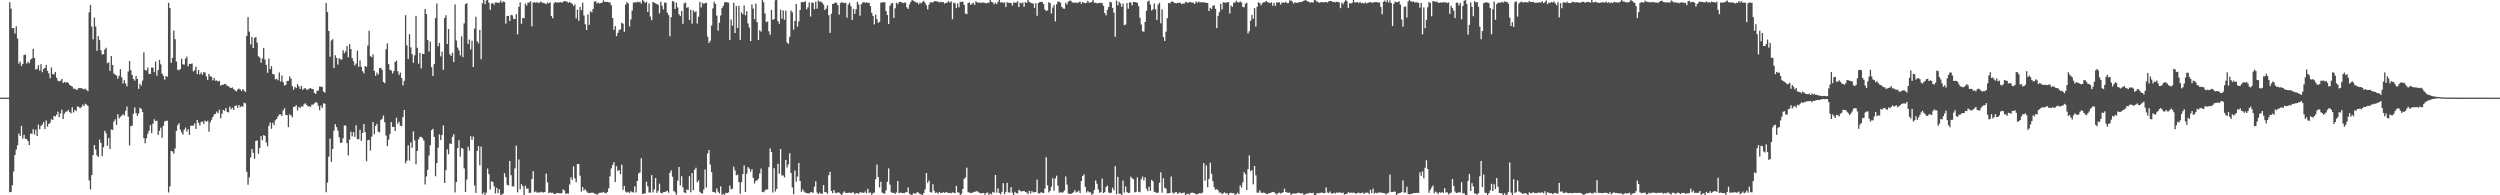 <?xml version="1.0" encoding="UTF-8"?>
<svg xmlns="http://www.w3.org/2000/svg" width="1920" height="150">
  <path d="M0 75.000h1v1.000H0zM1 75.000h1v1.000H1zM2 75.000h1v1.000H2zM3 75.000h1v1.000H3zM4 75.000h1v1.000H4zM5 75.000h1v1.000H5zM6 75.000h1v1.000H6zM7 1.665h1v146.015H7zM8 6.680h1v140.760H8zM9 21.686h1v120.600H9zM10 21.526h1v110.219H10zM11 25.684h1v93.299H11zM12 20.148h1v94.751H12zM13 29.593h1v81.960H13zM14 48.893h1v53.710H14zM15 47.278h1v57.048H15zM16 50.760h1v45.922H16zM17 49.088h1v57.415H17zM18 42.170h1v61.429H18zM19 41.939h1v64.652H19zM20 48.849h1v57.931H20zM21 47.352h1v61.010H21zM22 48.564h1v62.898H22zM23 45.749h1v56.848H23zM24 44.917h1v57.742H24zM25 37.581h1v61.582H25zM26 44.524h1v58.736H26zM27 53.491h1v46.121H27zM28 52.781h1v51.657H28zM29 50.068h1v45.593H29zM30 54.202h1v45.141H30zM31 49.316h1v47.387H31zM32 55.434h1v40.126H32zM33 52.969h1v40.802H33zM34 52.221h1v46.905H34zM35 49.897h1v42.635H35zM36 54.422h1v42.879H36zM37 56.346h1v38.841H37zM38 60.126h1v34.128H38zM39 51.778h1v39.778H39zM40 56.835h1v35.279H40zM41 57.189h1v31.903H41zM42 55.259h1v34.188H42zM43 59.707h1v28.420H43zM44 61.934h1v23.855H44zM45 62.529h1v27.440H45zM46 61.978h1v25.173H46zM47 60.692h1v23.554H47zM48 63.772h1v27.653H48zM49 62.850h1v24.453H49zM50 63.469h1v22.316H50zM51 62.949h1v22.702H51zM52 63.777h1v20.677H52zM53 65.224h1v20.856H53zM54 65.897h1v21.185H54zM55 66.455h1v15.936H55zM56 68.061h1v18.387H56zM57 68.224h1v16.164H57zM58 68.840h1v16.485H58zM59 68.868h1v12.902H59zM60 67.574h1v14.474H60zM61 67.467h1v15.693H61zM62 67.727h1v14.526H62zM63 68.074h1v12.279H63zM64 68.672h1v12.823H64zM65 68.063h1v11.586H65zM66 69.099h1v11.259H66zM67 70.056h1v11.267H67zM68 9.464h1v129.095H68zM69 3.743h1v141.767H69zM70 20.389h1v114.059H70zM71 30.200h1v88.896H71zM72 13.456h1v97.882H72zM73 20.333h1v94.423H73zM74 39.038h1v80.329H74zM75 27.810h1v92.750H75zM76 30.815h1v76.329H76zM77 38.528h1v71.206H77zM78 41.876h1v78.090H78zM79 41.591h1v71.492H79zM80 38.002h1v62.471H80zM81 36.649h1v65.756H81zM82 48.577h1v63.359H82zM83 47.866h1v58.169H83zM84 54.402h1v59.998H84zM85 43.052h1v56.412H85zM86 49.950h1v49.854H86zM87 56.456h1v36.895H87zM88 57.275h1v34.336H88zM89 57.970h1v38.079H89zM90 60.410h1v27.304H90zM91 58.279h1v32.689H91zM92 53.123h1v36.602H92zM93 59.378h1v29.433H93zM94 64.079h1v23.628H94zM95 61.539h1v27.172H95zM96 64.093h1v21.014H96zM97 66.287h1v15.559H97zM98 54.877h1v34.683H98zM99 46.776h1v64.977H99zM100 53.928h1v42.955H100zM101 57.545h1v38.948H101zM102 60.668h1v26.608H102zM103 61.934h1v20.614H103zM104 58.487h1v28.293H104zM105 60.658h1v28.264H105zM106 68.285h1v18.893H106zM107 64.306h1v18.438H107zM108 65.763h1v17.839H108zM109 61.886h1v24.169H109zM110 40.181h1v65.965H110zM111 53.639h1v56.389H111zM112 54.229h1v51.961H112zM113 51.890h1v50.872H113zM114 56.839h1v43.598H114zM115 56.758h1v39.370H115zM116 51.763h1v50.559H116zM117 52.030h1v42.981H117zM118 55.379h1v36.235H118zM119 47.334h1v45.576H119zM120 58.128h1v34.551H120zM121 53.862h1v49.778H121zM122 46.002h1v54.525H122zM123 49.424h1v48.643H123zM124 56.588h1v49.245H124zM125 58.159h1v38.423H125zM126 61.161h1v32.144H126zM127 58.469h1v34.287H127zM128 58.909h1v33.827H128zM129 2.164h1v145.636H129zM130 6.172h1v136.959H130zM131 48.272h1v67.574H131zM132 44.429h1v71.886H132zM133 23.419h1v94.573H133zM134 30.106h1v83.976H134zM135 47.252h1v53.251H135zM136 53.540h1v42.658H136zM137 53.961h1v40.609H137zM138 52.985h1v46.565H138zM139 45.118h1v56.584H139zM140 49.410h1v53.972H140zM141 49.647h1v49.948H141zM142 44.932h1v53.035H142zM143 43.487h1v57.539H143zM144 51.016h1v48.214H144zM145 48.986h1v54.570H145zM146 49.155h1v47.472H146zM147 48.684h1v47.771H147zM148 54.830h1v41.739H148zM149 53.940h1v40.850H149zM150 51.225h1v47.779H150zM151 56.905h1v35.243H151zM152 53.769h1v40.586H152zM153 57.197h1v39.205H153zM154 55.642h1v38.124H154zM155 57.403h1v35.815H155zM156 55.359h1v39.801H156zM157 55.708h1v36.908H157zM158 58.662h1v34.826H158zM159 61.403h1v31.327H159zM160 56.834h1v44.346H160zM161 58.638h1v35.289H161zM162 58.897h1v33.063H162zM163 61.685h1v28.150H163zM164 59.911h1v28.059H164zM165 62.021h1v25.411H165zM166 61.763h1v23.898H166zM167 62.541h1v24.383H167zM168 62.142h1v22.068H168zM169 65.801h1v25.073H169zM170 65.099h1v22.271H170zM171 65.112h1v19.312H171zM172 64.467h1v20.672H172zM173 64.704h1v18.226H173zM174 65.856h1v20.132H174zM175 66.234h1v20.132H175zM176 67.173h1v14.681H176zM177 67.621h1v16.305H177zM178 67.134h1v15.634H178zM179 68.439h1v16.026H179zM180 69.419h1v11.999H180zM181 70.245h1v10.661H181zM182 68.842h1v13.953H182zM183 68.070h1v12.592H183zM184 68.663h1v13.730H184zM185 69.902h1v11.605H185zM186 68.361h1v13.602H186zM187 69.543h1v9.325H187zM188 70.630h1v8.747H188zM189 27.589h1v104.286H189zM190 13.124h1v128.764H190zM191 24.299h1v111.876H191zM192 34.085h1v86.924H192zM193 28.332h1v86.140H193zM194 36.888h1v80.451H194zM195 29.123h1v92.823H195zM196 28.440h1v79.774H196zM197 32.705h1v75.107H197zM198 43.278h1v74.770H198zM199 44.114h1v69.540H199zM200 48.136h1v56.424H200zM201 44.980h1v62.725H201zM202 36.801h1v66.989H202zM203 45.696h1v58.642H203zM204 49.854h1v59.621H204zM205 55.919h1v56.384H205zM206 44.985h1v51.693H206zM207 53.050h1v41.077H207zM208 50.767h1v48.142H208zM209 56.784h1v37.427H209zM210 57.130h1v38.890H210zM211 60.964h1v31.429H211zM212 60.443h1v30.883H212zM213 61.676h1v27.798H213zM214 55.630h1v32.300H214zM215 62.614h1v25.231H215zM216 58.009h1v30.952H216zM217 63.090h1v21.780H217zM218 65.647h1v17.481H218zM219 65.170h1v23.048H219zM220 62.188h1v26.284H220zM221 62.071h1v35.525H221zM222 58.705h1v29.083H222zM223 60.542h1v28.025H223zM224 66.153h1v23.897H224zM225 68.881h1v13.180H225zM226 66.619h1v15.407H226zM227 67.646h1v13.122H227zM228 64.650h1v20.192H228zM229 66.303h1v15.749H229zM230 68.310h1v14.671H230zM231 65.935h1v15.745H231zM232 69.031h1v12.827H232zM233 68.020h1v12.112H233zM234 67.681h1v11.652H234zM235 68.817h1v11.745H235zM236 68.805h1v12.856H236zM237 67.947h1v13.814H237zM238 67.712h1v14.349H238zM239 68.259h1v12.131H239zM240 68.477h1v11.834H240zM241 71.374h1v7.982H241zM242 72.131h1v6.138H242zM243 69.740h1v9.278H243zM244 69.468h1v11.745H244zM245 66.466h1v18.196H245zM246 66.502h1v14.582H246zM247 66.863h1v16.025H247zM248 70.276h1v9.056H248zM249 71.174h1v8.532H249zM250 2.354h1v145.296H250zM251 9.331h1v130.888H251zM252 23.820h1v96.550H252zM253 43.553h1v62.851H253zM254 31.068h1v93.261H254zM255 30.109h1v84.255H255zM256 52.242h1v48.156H256zM257 42.390h1v53.005H257zM258 44.516h1v53.098H258zM259 49.575h1v50.790H259zM260 44.710h1v60.658H260zM261 45.581h1v64.090H261zM262 45.740h1v63.860H262zM263 38.587h1v67.644H263zM264 40.911h1v55.457H264zM265 39.496h1v56.980H265zM266 35.310h1v74.611H266zM267 43.987h1v75.407H267zM268 33.883h1v73.371H268zM269 37.610h1v63.573H269zM270 44.663h1v60.035H270zM271 47.059h1v54.428H271zM272 50.254h1v54.819H272zM273 48.807h1v47.378H273zM274 38.917h1v67.981H274zM275 51.309h1v55.639H275zM276 46.358h1v53.347H276zM277 51.342h1v56.835H277zM278 54.725h1v47.396H278zM279 56.308h1v39.047H279zM280 50.735h1v50.780H280zM281 51.286h1v72.546H281zM282 35.042h1v72.617H282zM283 23.620h1v83.734H283zM284 43.156h1v72.494H284zM285 43.976h1v60.918H285zM286 41.789h1v51.894H286zM287 54.464h1v48.602H287zM288 58.183h1v38.472H288zM289 55.741h1v39.335H289zM290 57.262h1v43.920H290zM291 52.289h1v49.359H291zM292 52.054h1v40.154H292zM293 53.711h1v37.482H293zM294 62.958h1v25.836H294zM295 63.893h1v30.064H295zM296 37.811h1v66.257H296zM297 33.311h1v78.911H297zM298 49.186h1v58.049H298zM299 53.601h1v49.350H299zM300 54.108h1v39.627H300zM301 56.440h1v41.159H301zM302 54.616h1v42.789H302zM303 47.607h1v52.996H303zM304 46.520h1v43.949H304zM305 54.732h1v40.248H305zM306 57.443h1v36.069H306zM307 55.740h1v40.855H307zM308 59.945h1v36.995H308zM309 65.586h1v24.373H309zM310 62.130h1v22.368H310zM311 11.654h1v113.765H311zM312 34.813h1v88.651H312zM313 45.349h1v66.324H313zM314 26.289h1v97.027H314zM315 36.374h1v72.912H315zM316 41.568h1v72.009H316zM317 48.162h1v52.687H317zM318 42.461h1v65.390H318zM319 12.158h1v113.973H319zM320 36.688h1v79.299H320zM321 48.885h1v58.199H321zM322 40.570h1v64.567H322zM323 52.489h1v52.582H323zM324 41.281h1v64.766H324zM325 41.483h1v66.468H325zM326 6.978h1v134.749H326zM327 10.804h1v124.706H327zM328 30.722h1v99.749H328zM329 39.555h1v79.917H329zM330 31.985h1v79.547H330zM331 51.620h1v48.392H331zM332 58.382h1v40.562H332zM333 49.204h1v55.886H333zM334 13.855h1v121.520H334zM335 2.720h1v122.534H335zM336 35.546h1v77.856H336zM337 32.958h1v70.277H337zM338 43.318h1v64.320H338zM339 39.631h1v63.977H339zM340 53.590h1v42.752H340zM341 13.811h1v126.757H341zM342 11.717h1v119.053H342zM343 33.781h1v80.839H343zM344 22.304h1v96.171H344zM345 41.631h1v68.534H345zM346 42.969h1v67.665H346zM347 40.398h1v64.678H347zM348 47.676h1v55.436H348zM349 3.382h1v144.388H349zM350 31.103h1v108.735H350zM351 36.518h1v77.122H351zM352 38.703h1v68.993H352zM353 42.550h1v77.755H353zM354 27.978h1v85.512H354zM355 43.952h1v70.252H355zM356 17.995h1v111.313H356zM357 3.216h1v144.201H357zM358 2.346h1v135.513H358zM359 33.762h1v78.971H359zM360 30.412h1v85.250H360zM361 37.866h1v66.772H361zM362 31.172h1v76.275H362zM363 51.461h1v53.391H363zM364 22.002h1v120.462H364zM365 12.876h1v135.259H365zM366 31.727h1v84.196H366zM367 33.269h1v78.959H367zM368 22.993h1v103.923H368zM369 45.447h1v67.065H369zM370 2.443h1v146.752H370zM371 -0.275h1v148.081H371zM372 3.193h1v147.752H372zM373 0.304h1v147.679H373zM374 -0.246h1v129.654H374zM375 2.101h1v131.594H375zM376 7.504h1v137.987H376zM377 2.726h1v136.515H377zM378 2.248h1v137.518H378zM379 3.615h1v139.462H379zM380 1.812h1v146.750H380zM381 1.930h1v142.286H381zM382 2.116h1v146.195H382zM383 2.130h1v143.180H383zM384 0.480h1v149.116H384zM385 2.011h1v147.382H385zM386 1.068h1v147.568H386zM387 1.465h1v131.537H387zM388 18.138h1v117.894H388zM389 12.251h1v129.658H389zM390 12.206h1v130.196H390zM391 16.196h1v107.390H391zM392 11.451h1v123.134H392zM393 11.860h1v131.319H393zM394 14.506h1v128.672H394zM395 14.646h1v114.706H395zM396 10.848h1v100.949H396zM397 26.364h1v121.364H397zM398 5.253h1v117.224H398zM399 1.813h1v143.580H399zM400 18.212h1v123.278H400zM401 13.816h1v129.240H401zM402 13.966h1v136.038H402zM403 2.732h1v139.892H403zM404 4.243h1v140.762H404zM405 1.999h1v142.750H405zM406 1.952h1v146.283H406zM407 1.008h1v147.037H407zM408 20.202h1v117.253H408zM409 2.005h1v129.488H409zM410 1.568h1v146.059H410zM411 2.244h1v144.771H411zM412 1.540h1v146.489H412zM413 2.420h1v145.293H413zM414 1.931h1v145.977H414zM415 1.079h1v146.204H415zM416 2.150h1v145.529H416zM417 2.176h1v145.708H417zM418 2.609h1v144.820H418zM419 3.223h1v130.118H419zM420 1.893h1v138.163H420zM421 2.550h1v145.794H421zM422 1.905h1v145.858H422zM423 12.356h1v135.832H423zM424 14.036h1v133.927H424zM425 2.507h1v146.481H425zM426 1.506h1v147.478H426zM427 2.035h1v146.081H427zM428 1.858h1v146.582H428zM429 1.777h1v146.533H429zM430 1.562h1v146.963H430zM431 2.161h1v146.196H431zM432 1.338h1v144.145H432zM433 0.771h1v145.504H433zM434 1.058h1v147.900H434zM435 1.306h1v147.212H435zM436 2.167h1v146.588H436zM437 1.440h1v140.279H437zM438 2.188h1v134.011H438zM439 2.961h1v135.103H439zM440 4.550h1v123.213H440zM441 3.379h1v133.564H441zM442 14.074h1v125.975H442zM443 7.375h1v118.568H443zM444 15.932h1v110.107H444zM445 5.399h1v129.513H445zM446 7.807h1v139.368H446zM447 2.062h1v141.609H447zM448 11.903h1v134.364H448zM449 18.614h1v126.694H449zM450 23.063h1v123.810H450zM451 11.054h1v137.075H451zM452 19.008h1v129.158H452zM453 8.649h1v139.603H453zM454 9.436h1v138.411H454zM455 6.854h1v141.160H455zM456 1.293h1v147.316H456zM457 0.873h1v148.024H457zM458 2.608h1v146.935H458zM459 1.933h1v146.845H459zM460 2.725h1v145.334H460zM461 2.289h1v145.691H461zM462 1.970h1v146.015H462zM463 0.275h1v147.079H463zM464 1.531h1v146.651H464zM465 1.434h1v147.096H465zM466 1.421h1v146.084H466zM467 1.790h1v142.831H467zM468 1.823h1v133.615H468zM469 3.997h1v125.370H469zM470 13.836h1v112.879H470zM471 22.900h1v101.596H471zM472 19.982h1v119.819H472zM473 27.774h1v99.929H473zM474 25.293h1v106.065H474zM475 23.191h1v107.435H475zM476 22.556h1v111.176H476zM477 17.433h1v109.051H477zM478 18.212h1v127.604H478zM479 24.429h1v118.333H479zM480 3.522h1v143.650H480zM481 1.706h1v146.265H481zM482 2.635h1v144.710H482zM483 20.333h1v127.841H483zM484 14.877h1v131.973H484zM485 8.070h1v139.428H485zM486 1.977h1v145.947H486zM487 1.758h1v141.320H487zM488 1.956h1v145.834H488zM489 1.312h1v137.626H489zM490 1.800h1v131.481H490zM491 1.331h1v131.103H491zM492 2.699h1v118.850H492zM493 -0.121h1v149.061H493zM494 0.797h1v148.008H494zM495 2.223h1v146.278H495zM496 1.326h1v138.252H496zM497 9.152h1v133.937H497zM498 2.659h1v145.156H498zM499 12.715h1v135.145H499zM500 15.509h1v119.015H500zM501 1.462h1v146.370H501zM502 2.043h1v143.473H502zM503 2.633h1v134.068H503zM504 3.188h1v144.921H504zM505 3.563h1v142.898H505zM506 10.281h1v130.759H506zM507 1.327h1v146.748H507zM508 4.343h1v144.240H508zM509 7.278h1v140.288H509zM510 1.937h1v145.567H510zM511 2.147h1v144.956H511zM512 9.750h1v136.756H512zM513 11.640h1v136.395H513zM514 27.864h1v104.853H514zM515 13.202h1v117.686H515zM516 0.702h1v135.040H516zM517 1.339h1v145.258H517zM518 6.928h1v140.839H518zM519 1.959h1v147.580H519zM520 5.740h1v133.049H520zM521 10.991h1v117.252H521zM522 12.338h1v130.058H522zM523 8.387h1v126.990H523zM524 18.263h1v125.652H524zM525 2.552h1v145.175H525zM526 2.018h1v146.239H526zM527 5.948h1v139.592H527zM528 5.532h1v140.371H528zM529 15.347h1v119.983H529zM530 7.456h1v140.215H530zM531 18.161h1v114.817H531zM532 7.985h1v138.161H532zM533 9.437h1v120.931H533zM534 8.657h1v120.179H534zM535 18.062h1v121.906H535zM536 12.817h1v125.778H536zM537 1.429h1v145.936H537zM538 5.685h1v142.569H538zM539 2.040h1v146.647H539zM540 2.992h1v142.526H540zM541 2.402h1v127.769H541zM542 2.110h1v141.928H542zM543 28.231h1v89.670H543zM544 32.987h1v82.217H544zM545 31.265h1v95.083H545zM546 19.632h1v112.542H546zM547 6.444h1v140.943H547zM548 1.407h1v145.989H548zM549 3.009h1v145.142H549zM550 11.965h1v132.732H550zM551 23.564h1v123.636H551zM552 17.437h1v131.131H552zM553 11.926h1v131.230H553zM554 6.264h1v143.398H554zM555 4.492h1v144.417H555zM556 1.780h1v147.802H556zM557 1.581h1v146.513H557zM558 1.829h1v146.530H558zM559 2.045h1v145.719H559zM560 30.701h1v111.821H560zM561 15.023h1v130.370H561zM562 19.719h1v125.193H562zM563 2.077h1v125.908H563zM564 25.382h1v105.511H564zM565 4.673h1v130.016H565zM566 21.417h1v112.713H566zM567 4.507h1v135.404H567zM568 30.599h1v118.170H568zM569 9.433h1v130.500H569zM570 10.977h1v122.770H570zM571 4.174h1v122.858H571zM572 11.715h1v135.752H572zM573 8.659h1v124.755H573zM574 18.044h1v110.292H574zM575 21.130h1v108.360H575zM576 31.583h1v100.241H576zM577 3.394h1v126.553H577zM578 6.636h1v129.961H578zM579 14.802h1v126.096H579zM580 2.770h1v136.080H580zM581 17.003h1v121.541H581zM582 30.653h1v106.579H582zM583 23.250h1v109.995H583zM584 24.324h1v105.180H584zM585 -1.879h1v149.240H585zM586 1.687h1v145.970H586zM587 10.340h1v136.001H587zM588 16.925h1v128.604H588zM589 16.473h1v129.031H589zM590 24.047h1v104.316H590zM591 26.733h1v87.270H591zM592 7.572h1v109.215H592zM593 15.302h1v132.577H593zM594 14.589h1v114.598H594zM595 0.133h1v146.903H595zM596 -0.935h1v146.044H596zM597 16.246h1v109.552H597zM598 18.205h1v115.208H598zM599 7.400h1v107.073H599zM600 14.387h1v120.323H600zM601 7.965h1v126.794H601zM602 15.200h1v121.062H602zM603 8.193h1v114.702H603zM604 32.673h1v95.936H604zM605 33.655h1v92.582H605zM606 28.240h1v89.479H606zM607 8.070h1v124.800H607zM608 9.488h1v134.434H608zM609 22.721h1v126.375H609zM610 16.071h1v114.902H610zM611 2.956h1v136.517H611zM612 20.503h1v115.122H612zM613 16.377h1v108.756H613zM614 7.614h1v131.375H614zM615 1.623h1v145.748H615zM616 1.619h1v143.861H616zM617 1.687h1v145.382H617zM618 0.986h1v146.991H618zM619 7.173h1v141.165H619zM620 5.636h1v142.841H620zM621 1.846h1v146.747H621zM622 12.706h1v134.902H622zM623 1.971h1v145.703H623zM624 2.211h1v145.824H624zM625 7.067h1v136.352H625zM626 1.256h1v137.951H626zM627 6.673h1v141.216H627zM628 0.364h1v148.748H628zM629 1.347h1v146.577H629zM630 1.175h1v147.548H630zM631 2.078h1v146.735H631zM632 3.510h1v138.619H632zM633 7.755h1v139.802H633zM634 6.615h1v141.039H634zM635 4.104h1v144.655H635zM636 11.678h1v122.945H636zM637 25.297h1v106.652H637zM638 10.555h1v136.149H638zM639 3.029h1v145.325H639zM640 2.782h1v143.119H640zM641 1.892h1v146.126H641zM642 2.206h1v146.225H642zM643 3.927h1v143.780H643zM644 11.192h1v136.672H644zM645 2.475h1v146.453H645zM646 1.564h1v149.438H646zM647 2.216h1v145.869H647zM648 2.284h1v144.688H648zM649 2.074h1v146.040H649zM650 13.552h1v134.741H650zM651 3.476h1v144.580H651zM652 2.065h1v145.816H652zM653 4.688h1v143.674H653zM654 15.337h1v132.519H654zM655 6.786h1v140.988H655zM656 10.643h1v138.500H656zM657 7.058h1v141.331H657zM658 1.396h1v146.937H658zM659 3.459h1v145.471H659zM660 12.082h1v135.474H660zM661 3.284h1v144.592H661zM662 1.965h1v146.052H662zM663 1.592h1v146.543H663zM664 2.258h1v144.801H664zM665 1.716h1v146.729H665zM666 2.246h1v142.796H666zM667 2.113h1v145.958H667zM668 4.636h1v143.232H668zM669 9.803h1v139.859H669zM670 12.266h1v136.150H670zM671 18.755h1v129.049H671zM672 11.168h1v126.512H672zM673 14.797h1v111.546H673zM674 17.503h1v118.434H674zM675 16.774h1v127.112H675zM676 2.098h1v137.463H676zM677 1.821h1v146.109H677zM678 1.701h1v146.784H678zM679 1.787h1v146.983H679zM680 8.463h1v137.724H680zM681 11.584h1v128.057H681zM682 18.470h1v110.856H682zM683 4.449h1v137.365H683zM684 2.659h1v145.001H684zM685 2.245h1v145.976H685zM686 13.783h1v134.213H686zM687 6.343h1v142.539H687zM688 2.063h1v145.719H688zM689 3.239h1v135.766H689zM690 1.582h1v146.771H690zM691 1.362h1v146.519H691zM692 1.783h1v146.382H692zM693 2.390h1v145.884H693zM694 2.046h1v146.326H694zM695 2.060h1v145.576H695zM696 5.619h1v142.010H696zM697 6.851h1v137.141H697zM698 3.400h1v145.358H698zM699 1.360h1v148.194H699zM700 -0.441h1v151.732H700zM701 0.547h1v147.739H701zM702 1.122h1v147.614H702zM703 1.847h1v146.805H703zM704 1.894h1v145.616H704zM705 3.251h1v144.759H705zM706 1.999h1v147.066H706zM707 2.585h1v146.751H707zM708 1.433h1v148.380H708zM709 0.672h1v147.539H709zM710 2.231h1v143.248H710zM711 4.069h1v128.804H711zM712 7.142h1v133.244H712zM713 3.497h1v135.148H713zM714 1.641h1v145.925H714zM715 1.927h1v145.931H715zM716 1.737h1v139.758H716zM717 1.017h1v145.477H717zM718 0.843h1v147.316H718zM719 1.014h1v146.762H719zM720 1.334h1v147.402H720zM721 1.858h1v145.485H721zM722 1.318h1v146.964H722zM723 1.743h1v146.418H723zM724 1.613h1v145.982H724zM725 2.769h1v145.399H725zM726 2.215h1v145.127H726zM727 1.957h1v145.992H727zM728 0.924h1v147.187H728zM729 2.015h1v146.147H729zM730 1.037h1v147.377H730zM731 14.756h1v132.991H731zM732 2.004h1v145.950H732zM733 2.595h1v145.806H733zM734 6.250h1v136.479H734zM735 2.602h1v145.037H735zM736 5.614h1v142.347H736zM737 1.348h1v150.632H737zM738 1.536h1v147.309H738zM739 1.250h1v143.897H739zM740 3.738h1v133.557H740zM741 10.396h1v125.906H741zM742 10.887h1v117.867H742zM743 2.282h1v145.305H743zM744 1.832h1v146.021H744zM745 3.685h1v144.637H745zM746 2.843h1v145.205H746zM747 2.122h1v145.547H747zM748 3.719h1v143.479H748zM749 1.013h1v146.182H749zM750 1.782h1v144.880H750zM751 2.102h1v145.517H751zM752 1.773h1v146.453H752zM753 2.397h1v146.195H753zM754 1.827h1v146.454H754zM755 2.013h1v146.188H755zM756 2.216h1v147.417H756zM757 2.675h1v145.483H757zM758 2.046h1v145.846H758zM759 2.177h1v147.857H759zM760 -0.678h1v149.254H760zM761 1.380h1v147.986H761zM762 1.777h1v145.635H762zM763 3.323h1v144.626H763zM764 2.056h1v132.360H764zM765 3.130h1v144.806H765zM766 1.356h1v143.336H766zM767 -0.033h1v148.238H767zM768 1.887h1v147.286H768zM769 1.615h1v145.780H769zM770 2.374h1v138.304H770zM771 1.747h1v147.396H771zM772 5.312h1v142.013H772zM773 1.672h1v138.791H773zM774 2.204h1v145.531H774zM775 2.092h1v145.860H775zM776 2.281h1v141.415H776zM777 4.219h1v143.839H777zM778 1.890h1v148.950H778zM779 2.075h1v145.239H779zM780 2.042h1v146.273H780zM781 0.917h1v147.626H781zM782 5.419h1v140.351H782zM783 2.094h1v144.478H783zM784 2.564h1v144.495H784zM785 1.818h1v145.045H785zM786 5.157h1v141.432H786zM787 1.556h1v145.837H787zM788 2.242h1v145.619H788zM789 -0.297h1v149.385H789zM790 1.309h1v145.289H790zM791 2.005h1v146.605H791zM792 2.489h1v144.239H792zM793 2.771h1v144.922H793zM794 6.049h1v141.536H794zM795 2.500h1v144.913H795zM796 12.121h1v125.808H796zM797 2.285h1v146.254H797zM798 1.569h1v146.970H798zM799 1.371h1v146.224H799zM800 1.586h1v146.458H800zM801 3.172h1v145.088H801zM802 7.213h1v137.640H802zM803 8.428h1v112.300H803zM804 7.981h1v134.361H804zM805 1.713h1v146.064H805zM806 2.430h1v144.165H806zM807 10.409h1v132.884H807zM808 5.863h1v131.023H808zM809 3.891h1v142.473H809zM810 16.439h1v120.609H810zM811 3.267h1v131.669H811zM812 1.116h1v141.523H812zM813 1.378h1v146.711H813zM814 2.035h1v145.567H814zM815 5.204h1v142.778H815zM816 6.515h1v141.174H816zM817 6.689h1v139.595H817zM818 2.093h1v133.423H818zM819 3.474h1v138.311H819zM820 1.122h1v147.547H820zM821 0.502h1v148.338H821zM822 0.597h1v148.408H822zM823 1.873h1v146.395H823zM824 2.073h1v145.620H824zM825 2.012h1v144.013H825zM826 1.960h1v145.884H826zM827 2.351h1v144.926H827zM828 1.738h1v144.705H828zM829 1.161h1v147.112H829zM830 2.925h1v136.143H830zM831 1.548h1v133.596H831zM832 2.130h1v131.741H832zM833 2.431h1v141.049H833zM834 2.103h1v145.704H834zM835 0.593h1v146.060H835zM836 1.980h1v145.658H836zM837 1.977h1v145.774H837zM838 1.438h1v148.240H838zM839 0.049h1v148.577H839zM840 2.091h1v143.797H840zM841 2.144h1v136.382H841zM842 2.620h1v138.488H842zM843 2.242h1v143.305H843zM844 2.393h1v145.626H844zM845 1.992h1v145.627H845zM846 2.504h1v134.633H846zM847 4.447h1v143.862H847zM848 10.020h1v137.467H848zM849 11.816h1v131.732H849zM850 7.487h1v135.043H850zM851 5.397h1v142.433H851zM852 1.383h1v146.997H852zM853 1.876h1v146.072H853zM854 6.066h1v138.049H854zM855 9.628h1v136.571H855zM856 28.288h1v99.341H856zM857 0.428h1v148.756H857zM858 4.079h1v131.755H858zM859 1.379h1v147.416H859zM860 2.664h1v146.136H860zM861 5.290h1v144.638H861zM862 2.786h1v135.904H862zM863 19.292h1v128.625H863zM864 18.851h1v124.354H864zM865 2.322h1v145.180H865zM866 6.687h1v141.583H866zM867 1.769h1v146.227H867zM868 1.982h1v133.697H868zM869 4.141h1v132.873H869zM870 1.462h1v136.207H870zM871 1.619h1v146.213H871zM872 1.643h1v145.656H872zM873 2.229h1v134.036H873zM874 4.780h1v142.402H874zM875 13.645h1v134.007H875zM876 18.780h1v118.882H876zM877 24.054h1v111.504H877zM878 24.298h1v114.294H878zM879 16.877h1v119.296H879zM880 8.226h1v136.631H880zM881 1.173h1v145.662H881zM882 0.529h1v142.826H882zM883 3.544h1v143.021H883zM884 8.053h1v130.154H884zM885 7.174h1v132.030H885zM886 2.686h1v144.595H886zM887 7.102h1v140.573H887zM888 15.323h1v133.022H888zM889 3.492h1v144.432H889zM890 2.115h1v138.173H890zM891 17.934h1v114.434H891zM892 7.162h1v140.826H892zM893 28.434h1v108.462H893zM894 31.462h1v112.720H894zM895 24.330h1v120.498H895zM896 13.928h1v134.620H896zM897 2.219h1v146.168H897zM898 2.603h1v145.633H898zM899 1.310h1v134.285H899zM900 1.130h1v146.754H900zM901 1.856h1v146.862H901zM902 2.347h1v145.389H902zM903 2.627h1v144.927H903zM904 2.111h1v146.824H904zM905 2.284h1v145.690H905zM906 2.024h1v145.930H906zM907 3.144h1v145.368H907zM908 2.719h1v145.341H908zM909 2.745h1v145.155H909zM910 1.417h1v148.758H910zM911 1.821h1v147.187H911zM912 2.138h1v146.616H912zM913 1.532h1v147.984H913zM914 1.722h1v146.514H914zM915 1.900h1v145.946H915zM916 2.221h1v145.956H916zM917 3.087h1v145.318H917zM918 1.112h1v148.183H918zM919 2.106h1v146.912H919zM920 1.251h1v147.494H920zM921 1.850h1v146.368H921zM922 1.703h1v147.005H922zM923 1.913h1v145.979H923zM924 1.683h1v123.620H924zM925 1.942h1v136.846H925zM926 2.251h1v124.831H926zM927 2.230h1v141.609H927zM928 8.462h1v128.964H928zM929 5.965h1v119.010H929zM930 6.932h1v126.536H930zM931 4.519h1v134.604H931zM932 3.926h1v139.914H932zM933 6.755h1v139.015H933zM934 21.595h1v123.660H934zM935 12.157h1v134.067H935zM936 9.255h1v138.734H936zM937 2.913h1v144.930H937zM938 7.341h1v141.768H938zM939 1.720h1v146.719H939zM940 1.975h1v145.741H940zM941 1.970h1v146.766H941zM942 1.886h1v146.453H942zM943 1.515h1v148.371H943zM944 10.403h1v137.847H944zM945 4.314h1v143.747H945zM946 5.278h1v143.133H946zM947 2.007h1v146.316H947zM948 2.010h1v147.521H948zM949 0.533h1v148.585H949zM950 1.676h1v146.313H950zM951 1.859h1v147.232H951zM952 1.073h1v141.329H952zM953 1.935h1v142.141H953zM954 5.349h1v134.700H954zM955 5.563h1v126.627H955zM956 2.841h1v130.997H956zM957 2.159h1v143.794H957zM958 25.718h1v104.187H958zM959 23.969h1v95.400H959zM960 15.900h1v115.616H960zM961 11.488h1v119.072H961zM962 14.474h1v127.111H962zM963 6.262h1v121.217H963zM964 20.377h1v114.336H964zM965 5.239h1v142.662H965zM966 1.739h1v146.303H966zM967 2.364h1v143.845H967zM968 4.020h1v143.854H968zM969 2.447h1v145.840H969zM970 1.761h1v146.114H970zM971 1.631h1v146.521H971zM972 0.721h1v148.148H972zM973 1.698h1v147.462H973zM974 1.979h1v146.297H974zM975 2.420h1v145.887H975zM976 1.702h1v146.086H976zM977 4.418h1v142.969H977zM978 2.177h1v145.415H978zM979 4.502h1v144.089H979zM980 1.878h1v147.582H980zM981 1.959h1v146.391H981zM982 1.673h1v146.233H982zM983 3.554h1v145.085H983zM984 2.092h1v146.047H984zM985 1.789h1v145.818H985zM986 2.248h1v142.683H986zM987 1.272h1v146.166H987zM988 2.390h1v145.539H988zM989 2.342h1v145.743H989zM990 0.392h1v147.543H990zM991 0.338h1v149.205H991zM992 1.226h1v147.643H992zM993 2.707h1v145.724H993zM994 1.790h1v146.896H994zM995 2.152h1v146.522H995zM996 2.088h1v146.040H996zM997 1.767h1v146.259H997zM998 1.561h1v146.878H998zM999 1.650h1v146.927H999zM1000 0.947h1v147.507H1000zM1001 0.606h1v149.430H1001zM1002 -0.271h1v149.343H1002zM1003 0.620h1v148.085H1003zM1004 1.014h1v147.730H1004zM1005 1.738h1v146.387H1005zM1006 1.899h1v146.281H1006zM1007 1.724h1v146.659H1007zM1008 1.971h1v146.036H1008zM1009 -0.974h1v152.186H1009zM1010 0.323h1v149.391H1010zM1011 1.225h1v146.991H1011zM1012 1.673h1v146.824H1012zM1013 2.081h1v146.244H1013zM1014 1.613h1v146.368H1014zM1015 1.598h1v146.370H1015zM1016 1.879h1v146.441H1016zM1017 1.660h1v146.665H1017zM1018 1.496h1v142.457H1018zM1019 2.013h1v145.872H1019zM1020 1.028h1v147.181H1020zM1021 0.773h1v146.308H1021zM1022 0.783h1v147.783H1022zM1023 1.535h1v147.100H1023zM1024 1.353h1v146.652H1024zM1025 1.851h1v146.756H1025zM1026 1.366h1v146.438H1026zM1027 1.437h1v146.673H1027zM1028 1.879h1v145.855H1028zM1029 6.239h1v141.730H1029zM1030 2.074h1v146.150H1030zM1031 3.253h1v144.637H1031zM1032 1.316h1v148.123H1032zM1033 -0.163h1v149.130H1033zM1034 0.908h1v147.957H1034zM1035 6.036h1v141.458H1035zM1036 2.406h1v145.848H1036zM1037 2.708h1v145.087H1037zM1038 2.091h1v146.100H1038zM1039 -0.718h1v148.600H1039zM1040 1.955h1v146.198H1040zM1041 1.844h1v147.118H1041zM1042 1.523h1v146.676H1042zM1043 2.476h1v145.386H1043zM1044 1.454h1v147.104H1044zM1045 2.402h1v145.820H1045zM1046 2.166h1v145.661H1046zM1047 2.780h1v146.218H1047zM1048 1.839h1v146.298H1048zM1049 2.595h1v145.328H1049zM1050 2.214h1v145.705H1050zM1051 1.821h1v147.244H1051zM1052 1.632h1v144.245H1052zM1053 1.992h1v146.233H1053zM1054 2.032h1v142.874H1054zM1055 1.713h1v146.925H1055zM1056 1.645h1v146.303H1056zM1057 1.647h1v146.825H1057zM1058 1.963h1v145.888H1058zM1059 1.877h1v145.977H1059zM1060 5.275h1v142.657H1060zM1061 10.966h1v137.039H1061zM1062 1.404h1v146.816H1062zM1063 0.410h1v147.989H1063zM1064 1.653h1v147.686H1064zM1065 0.142h1v148.333H1065zM1066 1.922h1v146.049H1066zM1067 0.255h1v133.897H1067zM1068 2.288h1v145.110H1068zM1069 19.993h1v127.487H1069zM1070 2.880h1v144.224H1070zM1071 1.217h1v145.982H1071zM1072 1.734h1v147.975H1072zM1073 1.570h1v147.257H1073zM1074 0.979h1v147.358H1074zM1075 3.477h1v144.655H1075zM1076 15.002h1v132.520H1076zM1077 20.475h1v118.068H1077zM1078 5.281h1v142.686H1078zM1079 4.920h1v142.882H1079zM1080 13.434h1v129.957H1080zM1081 1.117h1v147.892H1081zM1082 -0.160h1v149.413H1082zM1083 1.088h1v147.943H1083zM1084 1.331h1v147.513H1084zM1085 1.044h1v147.186H1085zM1086 1.868h1v146.399H1086zM1087 1.733h1v146.499H1087zM1088 1.890h1v146.130H1088zM1089 2.131h1v146.098H1089zM1090 5.898h1v126.453H1090zM1091 2.271h1v132.731H1091zM1092 26.348h1v105.320H1092zM1093 5.665h1v131.315H1093zM1094 21.679h1v107.123H1094zM1095 15.309h1v107.750H1095zM1096 5.602h1v124.260H1096zM1097 1.461h1v146.595H1097zM1098 2.403h1v143.413H1098zM1099 12.468h1v131.613H1099zM1100 0.832h1v141.693H1100zM1101 1.016h1v147.402H1101zM1102 1.528h1v145.614H1102zM1103 1.033h1v146.773H1103zM1104 2.116h1v147.101H1104zM1105 2.108h1v145.528H1105zM1106 1.834h1v146.286H1106zM1107 2.092h1v145.392H1107zM1108 1.600h1v146.598H1108zM1109 1.971h1v142.572H1109zM1110 1.760h1v146.052H1110zM1111 2.403h1v145.288H1111zM1112 1.833h1v147.448H1112zM1113 10.671h1v137.866H1113zM1114 4.445h1v143.444H1114zM1115 6.132h1v131.408H1115zM1116 8.210h1v134.590H1116zM1117 13.897h1v133.242H1117zM1118 2.059h1v146.221H1118zM1119 2.143h1v145.882H1119zM1120 4.198h1v143.478H1120zM1121 2.246h1v145.617H1121zM1122 14.804h1v125.113H1122zM1123 4.565h1v143.899H1123zM1124 0.597h1v147.721H1124zM1125 -0.944h1v150.765H1125zM1126 3.076h1v147.049H1126zM1127 26.557h1v112.525H1127zM1128 19.160h1v114.401H1128zM1129 1.851h1v144.828H1129zM1130 5.207h1v135.477H1130zM1131 12.438h1v130.770H1131zM1132 0.850h1v147.607H1132zM1133 1.895h1v146.986H1133zM1134 1.558h1v147.818H1134zM1135 5.152h1v143.246H1135zM1136 20.445h1v114.986H1136zM1137 30.126h1v93.481H1137zM1138 23.857h1v119.809H1138zM1139 2.452h1v131.564H1139zM1140 1.896h1v146.079H1140zM1141 1.826h1v146.429H1141zM1142 1.889h1v148.308H1142zM1143 2.389h1v146.000H1143zM1144 6.193h1v140.072H1144zM1145 26.286h1v114.853H1145zM1146 7.185h1v139.567H1146zM1147 1.214h1v140.251H1147zM1148 15.183h1v130.020H1148zM1149 3.163h1v133.597H1149zM1150 2.121h1v141.333H1150zM1151 1.981h1v146.262H1151zM1152 2.103h1v146.161H1152zM1153 1.315h1v147.208H1153zM1154 1.982h1v148.104H1154zM1155 1.138h1v147.230H1155zM1156 1.389h1v148.871H1156zM1157 1.483h1v147.836H1157zM1158 2.816h1v144.516H1158zM1159 13.567h1v111.189H1159zM1160 19.959h1v128.031H1160zM1161 17.071h1v133.834H1161zM1162 20.695h1v116.965H1162zM1163 1.649h1v146.570H1163zM1164 1.038h1v146.591H1164zM1165 12.734h1v125.795H1165zM1166 2.655h1v144.280H1166zM1167 1.782h1v145.861H1167zM1168 1.209h1v146.907H1168zM1169 1.821h1v147.100H1169zM1170 1.810h1v146.776H1170zM1171 1.645h1v146.616H1171zM1172 1.708h1v147.148H1172zM1173 1.939h1v147.932H1173zM1174 0.749h1v146.895H1174zM1175 1.629h1v146.788H1175zM1176 1.441h1v146.976H1176zM1177 1.387h1v146.123H1177zM1178 2.087h1v146.226H1178zM1179 2.059h1v146.218H1179zM1180 2.028h1v146.350H1180zM1181 1.970h1v145.832H1181zM1182 1.808h1v146.282H1182zM1183 1.956h1v145.971H1183zM1184 0.892h1v146.845H1184zM1185 2.338h1v146.166H1185zM1186 1.674h1v145.185H1186zM1187 0.293h1v149.257H1187zM1188 3.231h1v144.421H1188zM1189 1.912h1v146.132H1189zM1190 2.372h1v146.076H1190zM1191 1.559h1v146.763H1191zM1192 1.920h1v147.173H1192zM1193 1.042h1v147.409H1193zM1194 2.640h1v145.440H1194zM1195 4.047h1v144.653H1195zM1196 1.594h1v147.054H1196zM1197 13.381h1v127.056H1197zM1198 2.496h1v144.746H1198zM1199 6.356h1v140.539H1199zM1200 1.960h1v146.033H1200zM1201 1.758h1v146.629H1201zM1202 2.284h1v145.414H1202zM1203 1.239h1v146.845H1203zM1204 2.253h1v146.201H1204zM1205 2.287h1v145.937H1205zM1206 2.353h1v145.847H1206zM1207 1.343h1v147.210H1207zM1208 1.542h1v146.597H1208zM1209 1.919h1v146.240H1209zM1210 1.690h1v146.483H1210zM1211 1.745h1v146.523H1211zM1212 1.948h1v146.136H1212zM1213 2.094h1v146.052H1213zM1214 1.703h1v146.843H1214zM1215 1.347h1v147.898H1215zM1216 1.494h1v148.147H1216zM1217 2.182h1v146.825H1217zM1218 1.579h1v146.736H1218zM1219 1.418h1v147.215H1219zM1220 1.761h1v146.316H1220zM1221 1.946h1v146.134H1221zM1222 -0.563h1v149.191H1222zM1223 1.857h1v146.693H1223zM1224 1.703h1v146.125H1224zM1225 1.305h1v146.881H1225zM1226 1.955h1v136.433H1226zM1227 1.976h1v146.149H1227zM1228 2.275h1v145.850H1228zM1229 1.882h1v146.387H1229zM1230 1.830h1v146.591H1230zM1231 1.706h1v146.483H1231zM1232 2.057h1v146.033H1232zM1233 1.200h1v146.830H1233zM1234 2.210h1v146.153H1234zM1235 1.671h1v147.180H1235zM1236 2.471h1v145.082H1236zM1237 1.818h1v147.428H1237zM1238 2.419h1v145.901H1238zM1239 1.411h1v146.241H1239zM1240 1.727h1v146.553H1240zM1241 1.782h1v146.373H1241zM1242 1.922h1v146.514H1242zM1243 1.827h1v146.786H1243zM1244 1.245h1v147.087H1244zM1245 -0.844h1v149.586H1245zM1246 1.051h1v148.344H1246zM1247 1.236h1v147.428H1247zM1248 1.625h1v146.675H1248zM1249 1.871h1v146.809H1249zM1250 1.664h1v146.699H1250zM1251 1.406h1v146.597H1251zM1252 -0.393h1v150.374H1252zM1253 0.623h1v148.236H1253zM1254 1.638h1v146.577H1254zM1255 2.250h1v146.112H1255zM1256 4.656h1v142.202H1256zM1257 13.854h1v124.896H1257zM1258 9.346h1v131.945H1258zM1259 2.417h1v145.294H1259zM1260 1.604h1v146.836H1260zM1261 1.894h1v146.226H1261zM1262 1.887h1v146.241H1262zM1263 0.533h1v147.388H1263zM1264 1.443h1v147.943H1264zM1265 1.436h1v147.600H1265zM1266 1.739h1v146.206H1266zM1267 1.693h1v146.808H1267zM1268 1.783h1v146.330H1268zM1269 1.327h1v146.572H1269zM1270 1.952h1v146.068H1270zM1271 1.825h1v146.339H1271zM1272 1.985h1v146.411H1272zM1273 2.141h1v145.869H1273zM1274 1.373h1v146.777H1274zM1275 0.758h1v147.266H1275zM1276 0.517h1v147.522H1276zM1277 1.612h1v147.177H1277zM1278 1.763h1v146.400H1278zM1279 1.829h1v146.907H1279zM1280 1.790h1v146.092H1280zM1281 1.862h1v146.077H1281zM1282 2.023h1v146.717H1282zM1283 0.372h1v149.018H1283zM1284 1.003h1v147.004H1284zM1285 1.911h1v146.094H1285zM1286 1.615h1v147.183H1286zM1287 2.131h1v146.402H1287zM1288 1.994h1v145.929H1288zM1289 2.503h1v145.681H1289zM1290 2.011h1v147.046H1290zM1291 1.801h1v146.491H1291zM1292 2.014h1v146.142H1292zM1293 2.083h1v146.037H1293zM1294 2.273h1v146.586H1294zM1295 3.989h1v144.452H1295zM1296 0.937h1v147.712H1296zM1297 0.706h1v147.422H1297zM1298 1.818h1v143.078H1298zM1299 1.509h1v146.167H1299zM1300 1.506h1v144.917H1300zM1301 2.085h1v146.065H1301zM1302 5.066h1v142.879H1302zM1303 3.060h1v145.282H1303zM1304 1.824h1v146.132H1304zM1305 1.225h1v145.423H1305zM1306 1.422h1v148.108H1306zM1307 1.503h1v147.363H1307zM1308 1.773h1v146.574H1308zM1309 1.861h1v147.912H1309zM1310 1.010h1v146.337H1310zM1311 1.903h1v146.386H1311zM1312 1.541h1v146.605H1312zM1313 2.135h1v144.694H1313zM1314 1.189h1v147.159H1314zM1315 1.614h1v145.668H1315zM1316 1.598h1v145.290H1316zM1317 2.120h1v144.628H1317zM1318 1.291h1v146.095H1318zM1319 7.517h1v128.961H1319zM1320 10.841h1v137.384H1320zM1321 1.940h1v145.916H1321zM1322 1.973h1v146.272H1322zM1323 1.910h1v146.294H1323zM1324 1.728h1v146.661H1324zM1325 1.137h1v148.573H1325zM1326 0.339h1v147.094H1326zM1327 1.789h1v141.602H1327zM1328 1.664h1v146.342H1328zM1329 1.988h1v145.844H1329zM1330 1.820h1v146.079H1330zM1331 2.066h1v145.753H1331zM1332 2.809h1v144.741H1332zM1333 2.093h1v145.854H1333zM1334 2.277h1v145.581H1334zM1335 0.843h1v146.270H1335zM1336 1.854h1v147.241H1336zM1337 0.960h1v147.391H1337zM1338 2.102h1v145.001H1338zM1339 2.001h1v146.462H1339zM1340 2.031h1v145.781H1340zM1341 17.014h1v129.376H1341zM1342 2.518h1v145.466H1342zM1343 1.857h1v141.542H1343zM1344 2.108h1v145.563H1344zM1345 2.136h1v145.586H1345zM1346 13.204h1v125.918H1346zM1347 23.567h1v108.889H1347zM1348 18.574h1v114.439H1348zM1349 26.303h1v87.500H1349zM1350 41.803h1v69.668H1350zM1351 23.615h1v96.588H1351zM1352 31.694h1v80.281H1352zM1353 25.347h1v86.975H1353zM1354 35.314h1v80.992H1354zM1355 35.403h1v81.804H1355zM1356 33.781h1v77.123H1356zM1357 30.383h1v86.404H1357zM1358 36.579h1v86.249H1358zM1359 32.876h1v89.310H1359zM1360 44.441h1v64.669H1360zM1361 44.326h1v53.467H1361zM1362 50.489h1v45.758H1362zM1363 57.006h1v38.791H1363zM1364 55.169h1v48.338H1364zM1365 55.814h1v42.313H1365zM1366 55.736h1v41.821H1366zM1367 58.305h1v34.214H1367zM1368 61.479h1v28.104H1368zM1369 62.319h1v23.496H1369zM1370 62.779h1v22.619H1370zM1371 63.569h1v24.374H1371zM1372 64.822h1v23.185H1372zM1373 64.374h1v19.479H1373zM1374 63.522h1v19.890H1374zM1375 68.216h1v12.581H1375zM1376 65.212h1v18.079H1376zM1377 66.588h1v15.333H1377zM1378 68.722h1v12.618H1378zM1379 67.624h1v15.076H1379zM1380 70.227h1v10.187H1380zM1381 70.543h1v10.432H1381zM1382 70.767h1v8.950H1382zM1383 71.670h1v6.908H1383zM1384 70.447h1v8.526H1384zM1385 71.026h1v7.591H1385zM1386 71.934h1v6.230H1386zM1387 72.150h1v5.795H1387zM1388 72.372h1v5.331H1388zM1389 71.896h1v5.822H1389zM1390 72.939h1v4.519H1390zM1391 71.719h1v6.779H1391zM1392 72.667h1v4.762H1392zM1393 72.031h1v5.524H1393zM1394 72.840h1v4.219H1394zM1395 72.740h1v4.058H1395zM1396 73.386h1v3.236H1396zM1397 73.331h1v3.579H1397zM1398 73.751h1v2.550H1398zM1399 73.904h1v2.327H1399zM1400 73.667h1v2.332H1400zM1401 73.639h1v2.579H1401zM1402 73.944h1v2.071H1402zM1403 73.783h1v2.284H1403zM1404 67.877h1v10.559H1404zM1405 64.882h1v22.463H1405zM1406 55.360h1v36.052H1406zM1407 63.850h1v24.058H1407zM1408 59.310h1v29.911H1408zM1409 58.996h1v31.589H1409zM1410 62.757h1v25.459H1410zM1411 62.593h1v25.931H1411zM1412 61.706h1v27.669H1412zM1413 62.832h1v24.553H1413zM1414 64.045h1v22.548H1414zM1415 64.517h1v19.821H1415zM1416 65.079h1v19.455H1416zM1417 63.976h1v20.530H1417zM1418 61.492h1v24.256H1418zM1419 61.633h1v25.233H1419zM1420 62.023h1v26.393H1420zM1421 62.288h1v24.940H1421zM1422 62.583h1v23.078H1422zM1423 65.410h1v18.042H1423zM1424 66.126h1v16.862H1424zM1425 65.188h1v18.045H1425zM1426 60.161h1v25.455H1426zM1427 53.929h1v45.012H1427zM1428 53.669h1v41.963H1428zM1429 53.881h1v40.672H1429zM1430 59.801h1v31.002H1430zM1431 61.344h1v29.169H1431zM1432 65.744h1v20.676H1432zM1433 67.512h1v18.208H1433zM1434 62.465h1v23.093H1434zM1435 58.837h1v32.298H1435zM1436 53.621h1v39.677H1436zM1437 58.727h1v33.712H1437zM1438 61.102h1v31.372H1438zM1439 61.583h1v27.837H1439zM1440 63.119h1v22.953H1440zM1441 62.313h1v26.899H1441zM1442 63.719h1v24.746H1442zM1443 64.863h1v24.031H1443zM1444 65.293h1v18.384H1444zM1445 66.148h1v18.065H1445zM1446 66.939h1v16.228H1446zM1447 66.996h1v15.895H1447zM1448 68.251h1v15.780H1448zM1449 67.868h1v16.377H1449zM1450 67.532h1v15.004H1450zM1451 67.241h1v15.826H1451zM1452 66.274h1v15.757H1452zM1453 67.885h1v13.041H1453zM1454 67.892h1v14.033H1454zM1455 68.731h1v12.525H1455zM1456 68.875h1v12.093H1456zM1457 68.969h1v13.475H1457zM1458 70.310h1v11.264H1458zM1459 70.493h1v10.198H1459zM1460 69.844h1v9.955H1460zM1461 69.347h1v10.040H1461zM1462 69.355h1v10.083H1462zM1463 70.164h1v9.405H1463zM1464 71.062h1v7.174H1464zM1465 66.028h1v17.590H1465zM1466 59.681h1v29.977H1466zM1467 54.083h1v36.951H1467zM1468 62.117h1v21.545H1468zM1469 56.636h1v36.662H1469zM1470 57.060h1v35.288H1470zM1471 61.126h1v28.144H1471zM1472 60.099h1v31.916H1472zM1473 60.039h1v30.240H1473zM1474 60.824h1v27.538H1474zM1475 63.396h1v22.940H1475zM1476 64.213h1v20.907H1476zM1477 63.097h1v23.458H1477zM1478 62.102h1v25.563H1478zM1479 60.799h1v28.102H1479zM1480 60.480h1v28.555H1480zM1481 62.260h1v25.511H1481zM1482 61.628h1v26.242H1482zM1483 62.177h1v26.185H1483zM1484 64.553h1v20.831H1484zM1485 64.918h1v19.128H1485zM1486 63.534h1v21.180H1486zM1487 54.237h1v30.590H1487zM1488 54.626h1v41.999H1488zM1489 59.249h1v35.745H1489zM1490 61.031h1v30.303H1490zM1491 64.006h1v27.751H1491zM1492 66.579h1v22.596H1492zM1493 65.507h1v21.754H1493zM1494 67.202h1v17.820H1494zM1495 60.192h1v32.085H1495zM1496 57.472h1v38.636H1496zM1497 55.684h1v42.082H1497zM1498 55.702h1v36.399H1498zM1499 57.965h1v34.050H1499zM1500 62.227h1v24.264H1500zM1501 61.997h1v22.648H1501zM1502 62.226h1v26.941H1502zM1503 62.752h1v27.055H1503zM1504 64.763h1v23.472H1504zM1505 66.289h1v21.744H1505zM1506 66.546h1v20.577H1506zM1507 67.036h1v19.795H1507zM1508 66.727h1v20.046H1508zM1509 65.756h1v19.453H1509zM1510 64.689h1v20.646H1510zM1511 65.561h1v17.783H1511zM1512 68.324h1v15.711H1512zM1513 68.209h1v16.646H1513zM1514 68.314h1v16.400H1514zM1515 69.729h1v14.307H1515zM1516 69.353h1v13.753H1516zM1517 70.209h1v11.901H1517zM1518 68.531h1v15.857H1518zM1519 68.047h1v16.677H1519zM1520 68.660h1v16.223H1520zM1521 69.686h1v13.056H1521zM1522 70.365h1v11.193H1522zM1523 69.889h1v10.990H1523zM1524 70.055h1v10.776H1524zM1525 69.084h1v10.142H1525zM1526 64.087h1v24.048H1526zM1527 57.982h1v33.698H1527zM1528 55.505h1v35.710H1528zM1529 59.852h1v27.813H1529zM1530 59.436h1v31.555H1530zM1531 60.997h1v28.923H1531zM1532 61.924h1v25.784H1532zM1533 60.151h1v29.689H1533zM1534 62.492h1v27.388H1534zM1535 61.903h1v26.676H1535zM1536 65.007h1v20.655H1536zM1537 65.735h1v19.467H1537zM1538 64.786h1v20.562H1538zM1539 61.385h1v26.374H1539zM1540 61.958h1v25.937H1540zM1541 62.101h1v26.824H1541zM1542 64.140h1v22.511H1542zM1543 63.739h1v23.120H1543zM1544 64.138h1v23.229H1544zM1545 65.930h1v19.288H1545zM1546 66.130h1v19.115H1546zM1547 65.232h1v19.463H1547zM1548 55.365h1v31.259H1548zM1549 55.508h1v38.005H1549zM1550 57.029h1v36.072H1550zM1551 64.930h1v27.298H1551zM1552 64.591h1v24.851H1552zM1553 66.368h1v21.394H1553zM1554 66.034h1v21.793H1554zM1555 65.071h1v21.957H1555zM1556 54.706h1v33.824H1556zM1557 59.135h1v40.599H1557zM1558 57.984h1v40.641H1558zM1559 59.295h1v36.245H1559zM1560 61.473h1v31.479H1560zM1561 62.462h1v26.130H1561zM1562 62.399h1v26.962H1562zM1563 60.883h1v26.601H1563zM1564 61.689h1v26.198H1564zM1565 64.553h1v20.049H1565zM1566 63.797h1v20.058H1566zM1567 64.280h1v18.602H1567zM1568 65.019h1v17.359H1568zM1569 65.265h1v17.366H1569zM1570 64.982h1v17.340H1570zM1571 65.328h1v16.535H1571zM1572 65.361h1v16.214H1572zM1573 64.803h1v18.069H1573zM1574 65.148h1v17.617H1574zM1575 66.883h1v16.060H1575zM1576 66.315h1v15.904H1576zM1577 66.388h1v16.544H1577zM1578 67.326h1v15.108H1578zM1579 67.602h1v14.079H1579zM1580 67.786h1v13.382H1580zM1581 68.824h1v12.833H1581zM1582 69.941h1v11.770H1582zM1583 69.586h1v11.724H1583zM1584 70.523h1v10.417H1584zM1585 71.584h1v8.135H1585zM1586 69.801h1v10.610H1586zM1587 65.321h1v20.428H1587zM1588 55.458h1v33.534H1588zM1589 57.236h1v31.050H1589zM1590 58.418h1v31.837H1590zM1591 59.410h1v32.416H1591zM1592 61.977h1v26.576H1592zM1593 64.214h1v22.820H1593zM1594 63.084h1v24.881H1594zM1595 63.513h1v24.691H1595zM1596 63.687h1v24.244H1596zM1597 64.422h1v21.365H1597zM1598 64.738h1v19.977H1598zM1599 64.398h1v20.785H1599zM1600 61.479h1v25.312H1600zM1601 61.674h1v26.233H1601zM1602 62.894h1v25.587H1602zM1603 64.360h1v22.608H1603zM1604 64.520h1v21.116H1604zM1605 65.348h1v18.162H1605zM1606 68.429h1v14.270H1606zM1607 66.563h1v14.966H1607zM1608 62.707h1v19.249H1608zM1609 54.030h1v41.877H1609zM1610 52.979h1v43.976H1610zM1611 54.096h1v39.295H1611zM1612 59.389h1v34.267H1612zM1613 61.351h1v30.005H1613zM1614 67.765h1v18.751H1614zM1615 68.382h1v18.347H1615zM1616 65.218h1v20.356H1616zM1617 58.920h1v36.107H1617zM1618 57.440h1v39.856H1618zM1619 59.428h1v35.589H1619zM1620 59.012h1v35.729H1620zM1621 63.420h1v28.490H1621zM1622 66.412h1v22.617H1622zM1623 64.653h1v24.924H1623zM1624 63.226h1v25.028H1624zM1625 63.677h1v25.074H1625zM1626 66.819h1v18.751H1626zM1627 67.191h1v18.820H1627zM1628 67.978h1v17.917H1628zM1629 67.278h1v18.151H1629zM1630 66.589h1v17.943H1630zM1631 66.023h1v18.058H1631zM1632 67.464h1v15.800H1632zM1633 67.847h1v13.572H1633zM1634 68.472h1v13.312H1634zM1635 67.203h1v13.332H1635zM1636 67.249h1v12.993H1636zM1637 67.188h1v13.448H1637zM1638 68.003h1v13.218H1638zM1639 70.483h1v10.379H1639zM1640 69.772h1v10.390H1640zM1641 68.527h1v10.884H1641zM1642 68.512h1v12.161H1642zM1643 69.835h1v10.795H1643zM1644 71.116h1v8.483H1644zM1645 71.443h1v7.443H1645zM1646 72.564h1v5.449H1646zM1647 69.724h1v12.932H1647zM1648 62.537h1v23.767H1648zM1649 56.066h1v32.817H1649zM1650 64.174h1v18.981H1650zM1651 58.778h1v32.545H1651zM1652 61.091h1v30.612H1652zM1653 64.076h1v22.961H1653zM1654 62.687h1v25.041H1654zM1655 62.775h1v25.330H1655zM1656 61.887h1v24.270H1656zM1657 64.179h1v20.998H1657zM1658 66.049h1v17.717H1658zM1659 66.029h1v16.978H1659zM1660 65.232h1v18.856H1660zM1661 63.692h1v21.835H1661zM1662 63.200h1v22.566H1662zM1663 63.318h1v21.152H1663zM1664 64.212h1v21.347H1664zM1665 65.422h1v20.126H1665zM1666 66.034h1v18.432H1666zM1667 66.349h1v17.010H1667zM1668 65.474h1v18.828H1668zM1669 52.903h1v33.295H1669zM1670 53.271h1v45.974H1670zM1671 55.358h1v40.805H1671zM1672 55.043h1v38.374H1672zM1673 59.640h1v34.460H1673zM1674 63.836h1v28.598H1674zM1675 67.906h1v19.620H1675zM1676 67.018h1v18.363H1676zM1677 64.223h1v19.708H1677zM1678 59.460h1v33.811H1678zM1679 55.869h1v40.098H1679zM1680 55.859h1v34.551H1680zM1681 59.071h1v32.331H1681zM1682 60.674h1v26.522H1682zM1683 63.928h1v21.379H1683zM1684 61.913h1v26.291H1684zM1685 62.297h1v25.365H1685zM1686 63.393h1v22.499H1686zM1687 65.362h1v18.184H1687zM1688 65.684h1v18.453H1688zM1689 66.873h1v16.243H1689zM1690 66.589h1v16.328H1690zM1691 66.844h1v16.615H1691zM1692 67.037h1v16.605H1692zM1693 68.769h1v12.932H1693zM1694 69.252h1v12.395H1694zM1695 68.820h1v13.169H1695zM1696 69.242h1v12.283H1696zM1697 68.860h1v12.446H1697zM1698 68.222h1v13.393H1698zM1699 68.515h1v12.054H1699zM1700 69.575h1v9.847H1700zM1701 70.213h1v8.824H1701zM1702 69.892h1v9.078H1702zM1703 70.018h1v8.730H1703zM1704 70.463h1v8.657H1704zM1705 71.402h1v6.546H1705zM1706 71.484h1v6.084H1706zM1707 70.376h1v7.807H1707zM1708 65.450h1v21.215H1708zM1709 62.009h1v26.476H1709zM1710 55.548h1v33.513H1710zM1711 65.735h1v20.326H1711zM1712 58.858h1v30.997H1712zM1713 61.549h1v29.858H1713zM1714 63.101h1v24.729H1714zM1715 61.957h1v26.774H1715zM1716 62.971h1v24.962H1716zM1717 62.607h1v24.217H1717zM1718 65.527h1v18.496H1718zM1719 66.043h1v18.174H1719zM1720 65.875h1v17.258H1720zM1721 64.606h1v20.511H1721zM1722 63.413h1v22.038H1722zM1723 63.090h1v23.542H1723zM1724 63.498h1v22.129H1724zM1725 62.875h1v23.937H1725zM1726 64.216h1v21.162H1726zM1727 66.541h1v16.491H1727zM1728 67.141h1v14.743H1728zM1729 66.000h1v17.805H1729zM1730 55.056h1v31.877H1730zM1731 53.429h1v43.533H1731zM1732 54.592h1v42.145H1732zM1733 61.386h1v32.073H1733zM1734 61.563h1v28.912H1734zM1735 67.610h1v19.688H1735zM1736 68.040h1v18.938H1736zM1737 67.400h1v17.786H1737zM1738 58.637h1v30.229H1738zM1739 58.625h1v33.676H1739zM1740 56.644h1v38.181H1740zM1741 58.385h1v33.799H1741zM1742 61.394h1v28.704H1742zM1743 66.158h1v22.125H1743zM1744 64.102h1v24.131H1744zM1745 62.544h1v24.720H1745zM1746 63.233h1v24.845H1746zM1747 65.708h1v18.366H1747zM1748 66.622h1v18.114H1748zM1749 66.609h1v16.989H1749zM1750 67.147h1v16.093H1750zM1751 67.030h1v15.535H1751zM1752 67.239h1v15.173H1752zM1753 67.567h1v15.389H1753zM1754 68.625h1v12.545H1754zM1755 68.819h1v12.708H1755zM1756 69.196h1v12.296H1756zM1757 69.283h1v11.772H1757zM1758 69.285h1v11.526H1758zM1759 69.260h1v11.675H1759zM1760 69.909h1v9.858H1760zM1761 70.339h1v9.574H1761zM1762 70.803h1v8.611H1762zM1763 70.937h1v8.362H1763zM1764 71.276h1v7.763H1764zM1765 71.797h1v6.829H1765zM1766 72.274h1v6.064H1766zM1767 72.864h1v4.682H1767zM1768 70.329h1v8.898H1768zM1769 64.775h1v23.010H1769zM1770 59.315h1v31.998H1770zM1771 53.352h1v36.716H1771zM1772 56.757h1v35.700H1772zM1773 57.824h1v35.020H1773zM1774 60.838h1v28.442H1774zM1775 61.246h1v28.650H1775zM1776 60.657h1v29.634H1776zM1777 61.700h1v27.380H1777zM1778 63.421h1v24.321H1778zM1779 64.854h1v20.021H1779zM1780 65.154h1v18.910H1780zM1781 64.572h1v19.523H1781zM1782 62.017h1v24.216H1782zM1783 62.001h1v24.901H1783zM1784 61.824h1v26.334H1784zM1785 62.527h1v24.770H1785zM1786 62.133h1v24.214H1786zM1787 63.538h1v20.796H1787zM1788 66.314h1v16.896H1788zM1789 66.080h1v17.208H1789zM1790 61.977h1v22.334H1790zM1791 55.541h1v30.573H1791zM1792 55.841h1v39.413H1792zM1793 58.131h1v35.549H1793zM1794 63.991h1v27.180H1794zM1795 65.008h1v25.016H1795zM1796 67.933h1v18.189H1796zM1797 67.511h1v18.951H1797zM1798 62.851h1v21.675H1798zM1799 56.882h1v37.984H1799zM1800 55.760h1v41.625H1800zM1801 57.654h1v38.220H1801zM1802 56.949h1v36.494H1802zM1803 59.708h1v29.973H1803zM1804 64.170h1v22.700H1804zM1805 63.350h1v26.263H1805zM1806 62.396h1v25.775H1806zM1807 63.500h1v25.833H1807zM1808 65.410h1v19.321H1808zM1809 65.715h1v19.293H1809zM1810 66.319h1v17.446H1810zM1811 66.769h1v16.906H1811zM1812 66.850h1v16.490H1812zM1813 66.893h1v17.050H1813zM1814 67.470h1v15.579H1814zM1815 68.938h1v13.103H1815zM1816 68.496h1v13.656H1816zM1817 68.924h1v12.881H1817zM1818 69.119h1v12.103H1818zM1819 69.088h1v12.282H1819zM1820 69.032h1v12.008H1820zM1821 69.897h1v10.345H1821zM1822 70.255h1v9.888H1822zM1823 70.402h1v9.266H1823zM1824 70.608h1v9.006H1824zM1825 71.432h1v7.825H1825zM1826 71.615h1v7.113H1826zM1827 71.770h1v6.527H1827zM1828 72.836h1v4.795H1828zM1829 68.953h1v14.019H1829zM1830 62.706h1v24.006H1830zM1831 55.610h1v33.666H1831zM1832 63.612h1v23.546H1832zM1833 58.629h1v31.987H1833zM1834 60.237h1v30.742H1834zM1835 63.967h1v23.990H1835zM1836 62.319h1v26.145H1836zM1837 62.732h1v25.902H1837zM1838 63.145h1v24.289H1838zM1839 64.750h1v20.484H1839zM1840 66.357h1v17.464H1840zM1841 66.278h1v16.866H1841zM1842 64.547h1v18.880H1842zM1843 63.459h1v21.532H1843zM1844 63.270h1v23.472H1844zM1845 63.695h1v21.975H1845zM1846 63.601h1v22.340H1846zM1847 64.916h1v20.166H1847zM1848 66.267h1v17.065H1848zM1849 67.245h1v14.778H1849zM1850 66.517h1v16.774H1850zM1851 65.871h1v17.410H1851zM1852 66.693h1v15.665H1852zM1853 67.052h1v15.352H1853zM1854 67.024h1v15.283H1854zM1855 67.165h1v15.231H1855zM1856 67.366h1v14.861H1856zM1857 67.446h1v15.285H1857zM1858 67.670h1v14.117H1858zM1859 67.388h1v15.041H1859zM1860 68.212h1v14.016H1860zM1861 69.771h1v10.011H1861zM1862 70.778h1v7.922H1862zM1863 71.997h1v5.919H1863zM1864 72.634h1v4.698H1864zM1865 72.796h1v4.253H1865zM1866 73.305h1v3.318H1866zM1867 73.625h1v2.717H1867zM1868 73.890h1v2.120H1868zM1869 74.117h1v1.689H1869zM1870 74.246h1v1.517H1870zM1871 74.371h1v1.196H1871zM1872 74.452h1v1.028H1872zM1873 74.533h1v1.000H1873zM1874 74.665h1v1.000H1874zM1875 74.727h1v1.000H1875zM1876 74.799h1v1.000H1876zM1877 74.862h1v1.000H1877zM1878 74.885h1v1.000H1878zM1879 74.903h1v1.000H1879zM1880 74.908h1v1.000H1880zM1881 74.922h1v1.000H1881zM1882 74.928h1v1.000H1882zM1883 74.945h1v1.000H1883zM1884 74.957h1v1.000H1884zM1885 74.960h1v1.000H1885zM1886 74.967h1v1.000H1886zM1887 74.963h1v1.000H1887zM1888 74.972h1v1.000H1888zM1889 74.976h1v1.000H1889zM1890 74.968h1v1.000H1890zM1891 74.962h1v1.000H1891zM1892 74.960h1v1.000H1892zM1893 74.990h1v1.000H1893zM1894 74.981h1v1.000H1894zM1895 74.978h1v1.000H1895zM1896 74.985h1v1.000H1896zM1897 74.982h1v1.000H1897zM1898 74.980h1v1.000H1898zM1899 74.984h1v1.000H1899zM1900 74.982h1v1.000H1900zM1901 74.988h1v1.000H1901zM1902 74.973h1v1.000H1902zM1903 74.974h1v1.000H1903zM1904 74.979h1v1.000H1904zM1905 74.985h1v1.000H1905zM1906 74.985h1v1.000H1906zM1907 74.983h1v1.000H1907zM1908 74.991h1v1.000H1908zM1909 74.988h1v1.000H1909zM1910 74.987h1v1.000H1910zM1911 74.989h1v1.000H1911zM1912 74.990h1v1.000H1912zM1913 74.990h1v1.000H1913zM1914 74.988h1v1.000H1914zM1915 74.984h1v1.000H1915zM1916 74.989h1v1.000H1916zM1917 74.986h1v1.000H1917zM1918 74.988h1v1.000H1918zM1919 74.993h1v1.000H1919z" fill="#4a4a4a"></path>
</svg>
